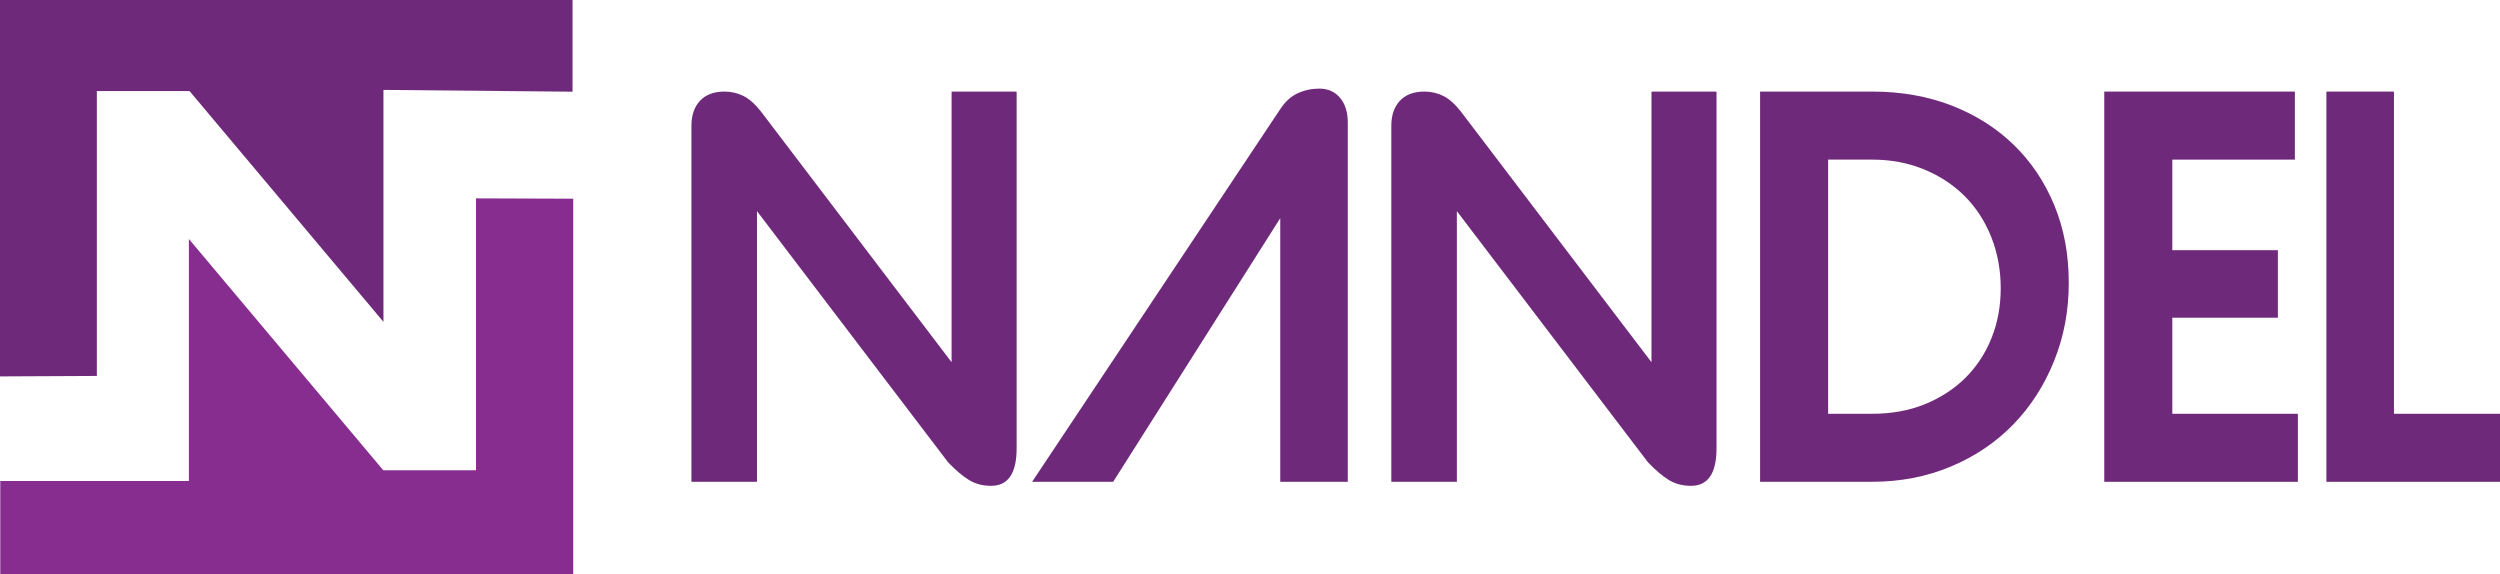 <svg xmlns="http://www.w3.org/2000/svg" id="Layer_2" data-name="Layer 2" viewBox="0 0 641.53 147.4"><defs><style>      .cls-1 {        fill: #872d90;      }      .cls-2 {        fill: #6f297a;      }    </style></defs><g id="Layer_1-2" data-name="Layer 1"><g><polygon class="cls-2" points="98.4 23.07 98.4 82.59 48.64 23.37 24.85 23.37 24.85 96.47 0 96.59 0 0 146.92 0 146.92 23.53 98.4 23.07"></polygon><polygon class="cls-1" points=".07 147.4 .07 123.43 48.47 123.43 48.47 61.33 98.36 120.68 122.15 120.68 122.15 50.9 147.1 50.99 147.1 147.4 .07 147.4"></polygon></g><g><path class="cls-2" d="M194.25,54.18V123.64h-16.82V32.23c0-2.65,.73-4.77,2.18-6.35,1.46-1.58,3.56-2.38,6.29-2.38,1.71,0,3.32,.36,4.81,1.09,1.5,.73,3.02,2.08,4.57,4.04l48.91,64.32V23.5h16.69V115.04c0,6.42-2.18,9.63-6.55,9.63-2.13,0-4.02-.49-5.65-1.48-1.62-.98-3.42-2.51-5.39-4.56l-49.04-64.45Z"></path><path class="cls-2" d="M328.54,28c1.2-1.88,2.68-3.23,4.43-4.05,1.75-.81,3.62-1.21,5.58-1.21,2.22,0,4,.79,5.33,2.37,1.33,1.59,1.98,3.7,1.98,6.35V123.64h-17.33V55.98l-42.88,67.66h-20.8l63.68-95.64Z"></path><path class="cls-2" d="M373.85,54.18V123.64h-16.82V32.23c0-2.65,.73-4.77,2.18-6.35,1.46-1.58,3.56-2.38,6.29-2.38,1.71,0,3.32,.36,4.81,1.09,1.5,.73,3.02,2.08,4.57,4.04l48.91,64.32V23.5h16.69V115.04c0,6.42-2.18,9.63-6.55,9.63-2.13,0-4.02-.49-5.65-1.48-1.62-.98-3.42-2.51-5.39-4.56l-49.04-64.45Z"></path><path class="cls-2" d="M451.66,123.64V23.5h28.76c7.45,0,14.25,1.2,20.41,3.59,6.16,2.4,11.47,5.76,15.92,10.08,4.45,4.32,7.92,9.48,10.4,15.47,2.48,5.99,3.72,12.63,3.72,19.9s-1.26,13.91-3.79,20.15c-2.52,6.25-6.01,11.66-10.46,16.24-4.45,4.58-9.78,8.17-15.98,10.78-6.21,2.61-12.95,3.92-20.22,3.92h-28.76Zm17.46-82.68V106.18h11.3c4.96,0,9.46-.81,13.48-2.44,4.02-1.63,7.49-3.87,10.4-6.74,2.91-2.87,5.15-6.27,6.73-10.21,1.59-3.94,2.38-8.22,2.38-12.84s-.82-9.09-2.44-13.16c-1.62-4.06-3.9-7.55-6.8-10.46-2.92-2.91-6.4-5.2-10.46-6.87-4.07-1.67-8.5-2.5-13.28-2.5h-11.3Z"></path><polygon class="cls-2" points="589.66 123.64 539.98 123.64 539.98 23.5 588.89 23.5 588.89 40.96 557.44 40.96 557.44 64.2 584.53 64.2 584.53 81.53 557.44 81.53 557.44 106.18 589.66 106.18 589.66 123.64"></polygon><polygon class="cls-2" points="596.98 123.64 596.98 23.5 614.32 23.5 614.32 106.18 641.53 106.18 641.53 123.64 596.98 123.64"></polygon></g></g></svg>